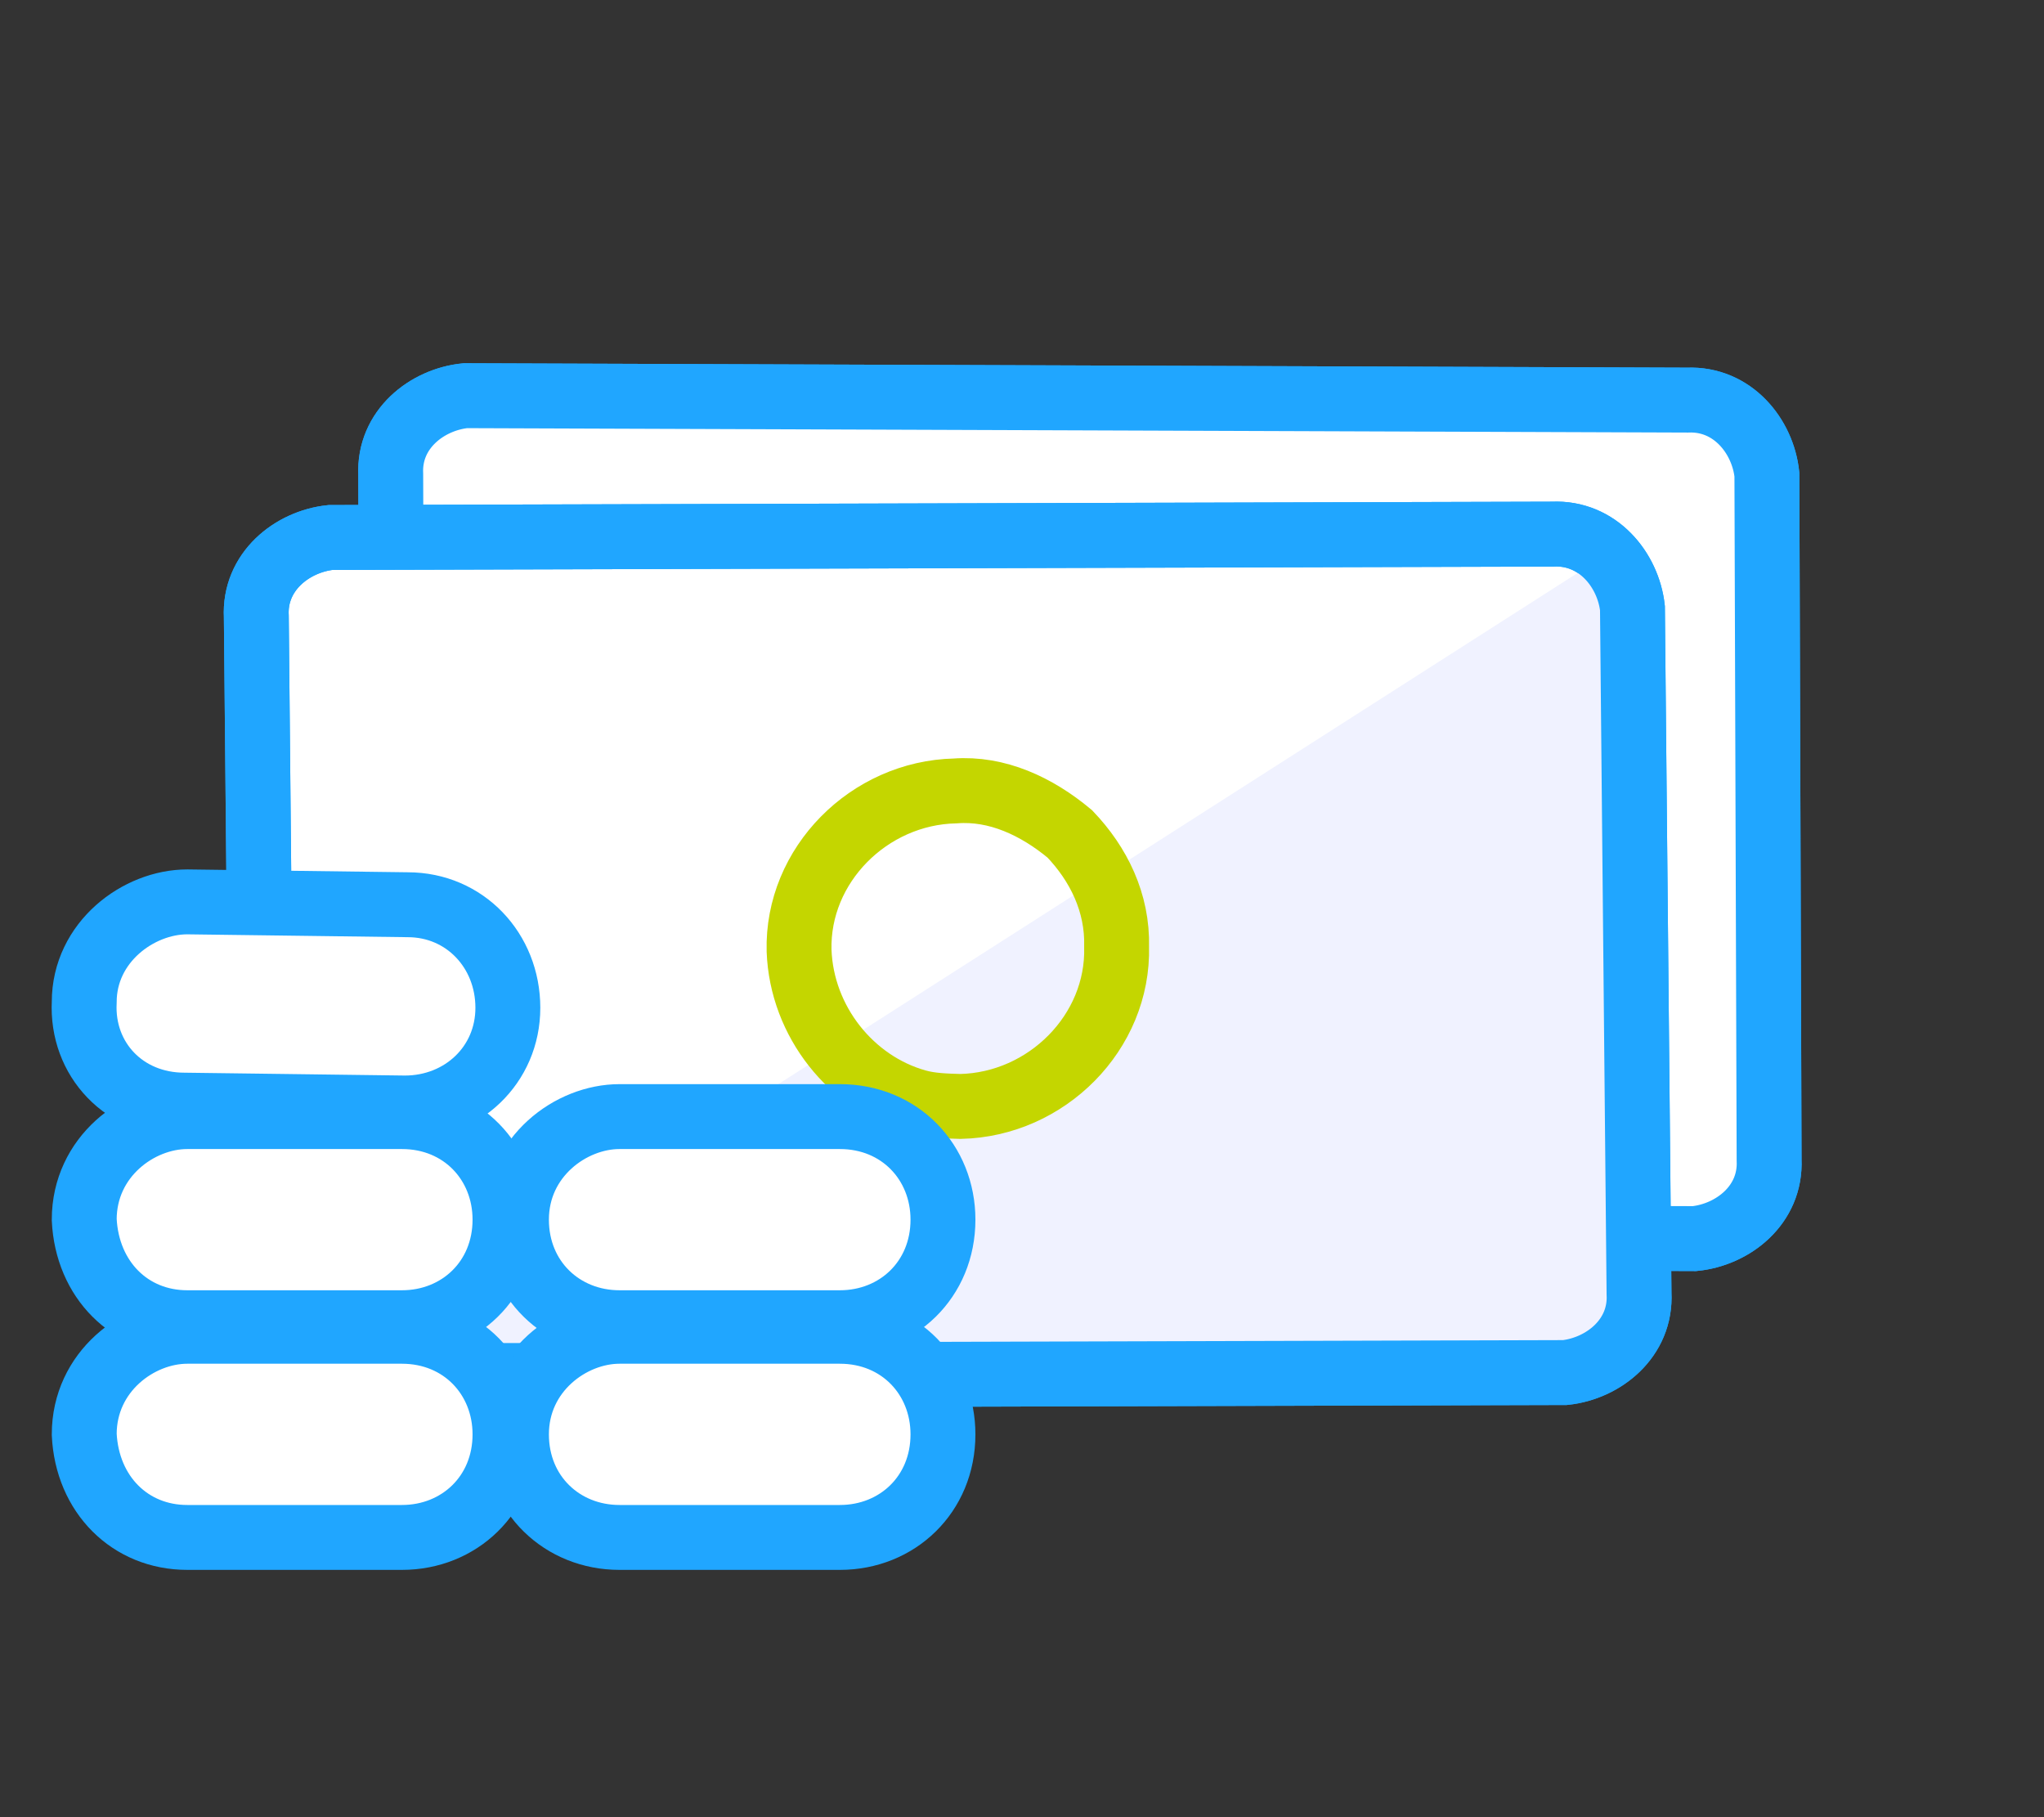 <svg width="63" height="56" viewBox="0 0 63 56" fill="none" xmlns="http://www.w3.org/2000/svg">
<rect x="0" y="0" width="63" height="56" fill="#333333" stroke="none"/>
<path d="M13.786 37.928C12.829 37.655 12.19 36.674 12.111 35.739L12.043 14.618C11.979 13.231 13.161 12.313 14.344 12.194L52.01 12.33C53.406 12.272 54.335 13.449 54.459 14.625L54.527 35.747C54.591 37.134 53.41 38.051 52.226 38.17L14.56 38.035C14.242 37.944 13.999 37.988 13.786 37.928Z" fill="white"/>
<path d="M13.786 37.928C12.829 37.655 12.19 36.674 12.111 35.739L12.043 14.618C11.979 13.231 13.161 12.313 14.344 12.194L52.01 12.33C53.406 12.272 54.335 13.449 54.459 14.625L54.527 35.747C54.591 37.134 53.41 38.051 52.226 38.17L14.56 38.035C14.242 37.944 13.999 37.988 13.786 37.928Z" fill="white" stroke="#20A6FF" stroke-width="2"/>
<path d="M13.786 37.928C12.829 37.655 12.19 36.674 12.111 35.739L12.043 14.618C11.979 13.231 13.161 12.313 14.344 12.194L52.01 12.33C53.406 12.272 54.335 13.449 54.459 14.625L54.527 35.747C54.591 37.134 53.41 38.051 52.226 38.17L14.56 38.035C14.242 37.944 13.999 37.988 13.786 37.928Z" fill="white" stroke="#20A6FF" stroke-width="2"/>
<path d="M32.314 29.698C30.294 29.122 28.772 27.205 28.706 25.019C28.654 22.381 30.894 20.168 33.55 20.127C34.84 20.039 36.055 20.614 37.074 21.475C37.956 22.411 38.536 23.603 38.494 24.959C38.546 27.598 36.306 29.81 33.65 29.851C33.195 29.835 32.739 29.82 32.314 29.698Z" stroke="#C4D600" stroke-width="2"/>
<path d="M9.792 42.301C8.833 42.034 8.187 41.057 8.103 40.123L7.9 19.003C7.827 17.616 9.003 16.691 10.185 16.564L47.851 16.46C49.247 16.393 50.183 17.564 50.315 18.739L50.518 39.86C50.591 41.247 49.415 42.172 48.233 42.298L10.566 42.403C10.247 42.314 10.005 42.36 9.792 42.301Z" fill="white"/>
<path d="M9.792 42.301C8.833 42.034 8.187 41.057 8.103 40.123L7.9 19.003C7.827 17.616 9.003 16.691 10.185 16.564L47.851 16.46C49.247 16.393 50.183 17.564 50.315 18.739L50.518 39.86C50.591 41.247 49.415 42.172 48.233 42.298L10.566 42.403C10.247 42.314 10.005 42.36 9.792 42.301Z" fill="white" stroke="#20A6FF" stroke-width="2"/>
<path d="M9.227 42.849L49.925 16.826L50.236 41.527L47.443 42.905L11.481 43.357L9.227 42.849Z" fill="#F0F2FF"/>
<path d="M9.792 42.301C8.833 42.034 8.187 41.057 8.103 40.123L7.9 19.003C7.827 17.616 9.003 16.691 10.185 16.564L47.851 16.46C49.247 16.393 50.183 17.564 50.315 18.739L50.518 39.86C50.591 41.247 49.415 42.172 48.233 42.298L10.566 42.403C10.247 42.314 10.005 42.36 9.792 42.301Z" stroke="#20A6FF" stroke-width="2"/>
<path d="M28.267 33.953C26.243 33.39 24.709 31.482 24.629 29.297C24.56 26.659 26.786 24.432 29.441 24.374C30.73 24.277 31.95 24.845 32.974 25.699C33.862 26.629 34.45 27.818 34.416 29.175C34.485 31.813 32.259 34.039 29.604 34.097C29.148 34.084 28.693 34.072 28.267 33.953Z" stroke="#C4D600" stroke-width="2"/>
<path d="M19.094 40.762H25.887C27.652 40.762 29.064 39.438 29.064 37.586C29.064 35.821 27.74 34.41 25.887 34.41H19.094C17.594 34.41 15.918 35.645 15.918 37.586C15.918 39.438 17.33 40.762 19.094 40.762Z" fill="white" stroke="#20A6FF" stroke-width="2"/>
<path d="M19.094 47.379H25.887C27.652 47.379 29.064 46.055 29.064 44.203C29.064 42.438 27.74 41.026 25.887 41.026H19.094C17.594 41.026 15.918 42.262 15.918 44.203C15.918 46.055 17.33 47.379 19.094 47.379Z" fill="white" stroke="#20A6FF" stroke-width="2"/>
<path d="M5.772 40.762H12.389C14.154 40.762 15.565 39.438 15.565 37.586C15.565 35.821 14.242 34.41 12.389 34.41H5.772C4.273 34.41 2.596 35.645 2.596 37.586C2.685 39.438 4.008 40.762 5.772 40.762Z" fill="white" stroke="#20A6FF" stroke-width="2"/>
<path d="M5.684 34.057L12.477 34.145C14.242 34.145 15.653 32.822 15.653 31.057C15.653 29.293 14.33 27.881 12.566 27.881L5.772 27.793C4.273 27.793 2.596 29.028 2.596 30.881C2.508 32.645 3.831 34.057 5.684 34.057Z" fill="white" stroke="#20A6FF" stroke-width="2"/>
<path d="M5.772 47.379H12.389C14.154 47.379 15.565 46.055 15.565 44.203C15.565 42.438 14.242 41.026 12.389 41.026H5.772C4.273 41.026 2.596 42.262 2.596 44.203C2.685 46.055 4.008 47.379 5.772 47.379Z" fill="white" stroke="#20A6FF" stroke-width="2"/>
</svg>
